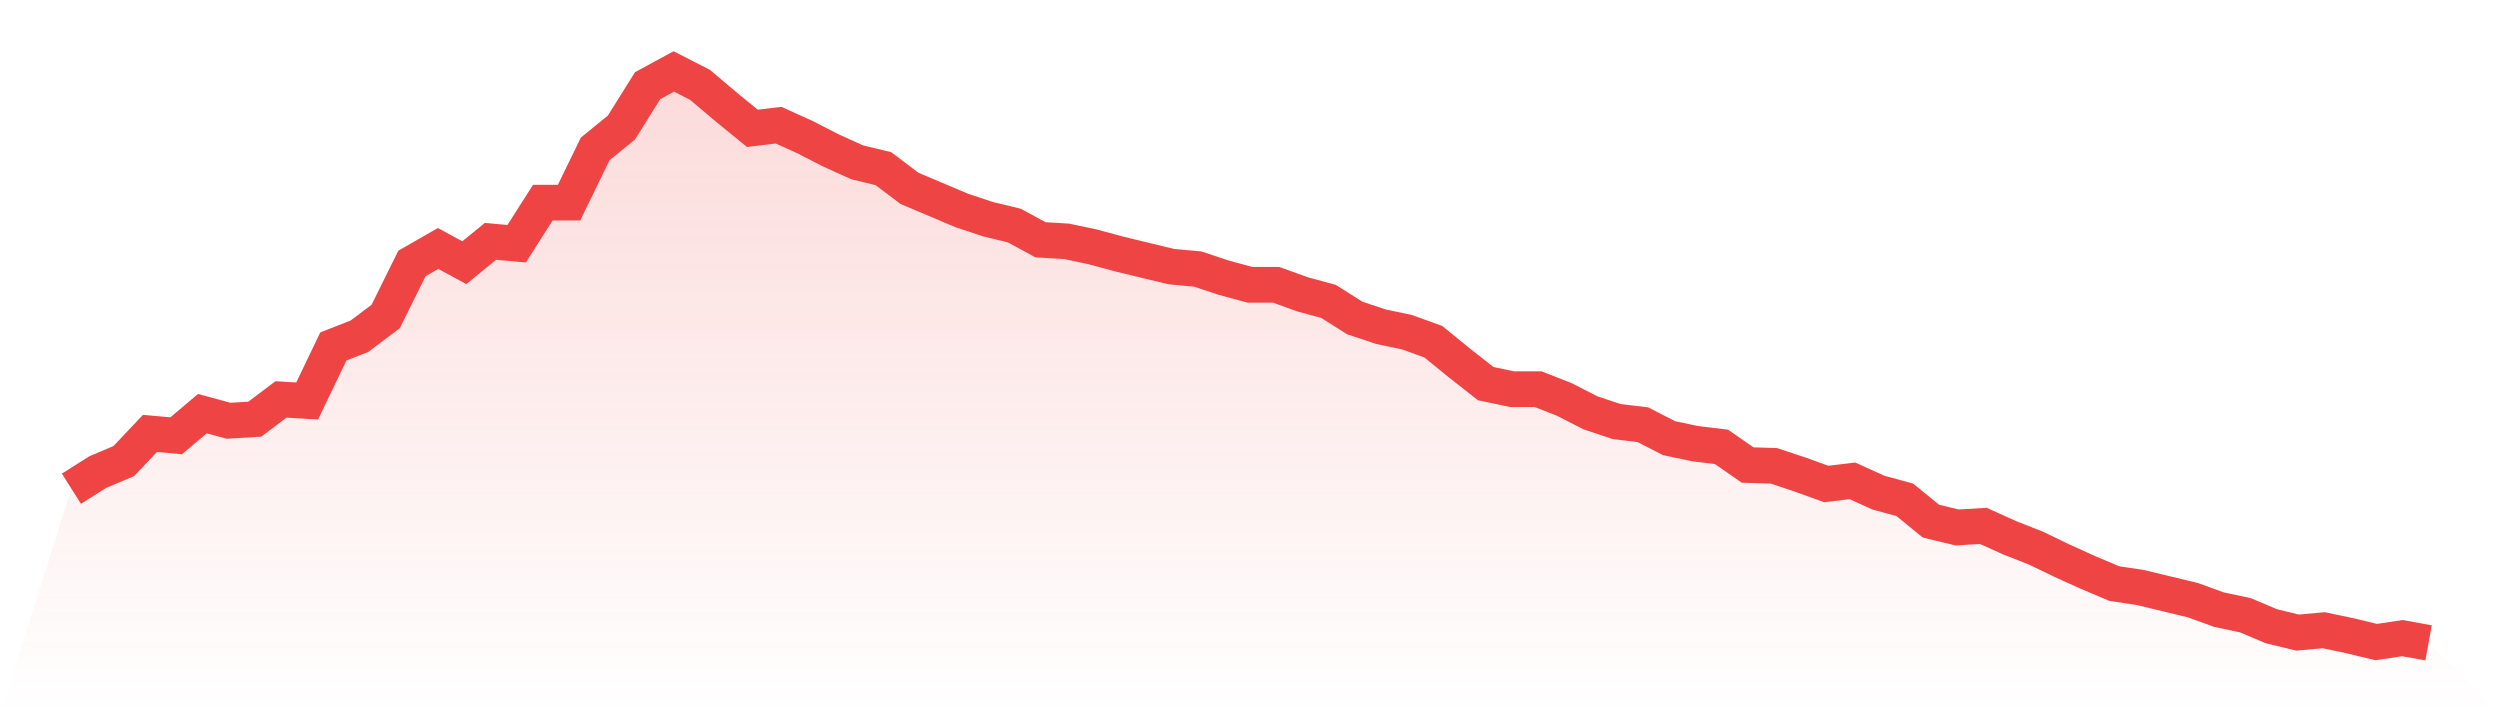 <svg viewBox="0 0 140 40" xmlns="http://www.w3.org/2000/svg">
<defs>
<linearGradient id="gradient" x1="0" x2="0" y1="0" y2="1">
<stop offset="0%" stop-color="#ef4444" stop-opacity="0.2"/>
<stop offset="100%" stop-color="#ef4444" stop-opacity="0"/>
</linearGradient>
</defs>
<path d="M4,27.369 L4,27.369 L5.467,26.44 L6.933,25.82 L8.4,24.271 L9.867,24.404 L11.333,23.165 L12.8,23.563 L14.267,23.474 L15.733,22.368 L17.2,22.456 L18.667,19.402 L20.133,18.827 L21.6,17.721 L23.067,14.755 L24.533,13.914 L26,14.711 L27.467,13.516 L28.933,13.649 L30.4,11.347 L31.867,11.347 L33.333,8.337 L34.8,7.142 L36.267,4.797 L37.733,4 L39.2,4.752 L40.667,5.992 L42.133,7.187 L43.6,7.01 L45.067,7.674 L46.533,8.426 L48,9.09 L49.467,9.444 L50.933,10.55 L52.4,11.17 L53.867,11.79 L55.333,12.277 L56.8,12.631 L58.267,13.427 L59.733,13.516 L61.2,13.826 L62.667,14.224 L64.133,14.578 L65.6,14.932 L67.067,15.065 L68.533,15.552 L70,15.95 L71.467,15.95 L72.933,16.481 L74.4,16.88 L75.867,17.809 L77.333,18.296 L78.8,18.606 L80.267,19.137 L81.733,20.332 L83.2,21.483 L84.667,21.793 L86.133,21.793 L87.6,22.368 L89.067,23.12 L90.533,23.607 L92,23.784 L93.467,24.537 L94.933,24.846 L96.4,25.024 L97.867,26.041 L99.333,26.086 L100.8,26.573 L102.267,27.104 L103.733,26.927 L105.2,27.591 L106.667,27.989 L108.133,29.184 L109.6,29.538 L111.067,29.45 L112.533,30.113 L114,30.689 L115.467,31.397 L116.933,32.061 L118.4,32.68 L119.867,32.902 L121.333,33.256 L122.8,33.61 L124.267,34.141 L125.733,34.451 L127.2,35.071 L128.667,35.425 L130.133,35.292 L131.6,35.602 L133.067,35.956 L134.533,35.734 L136,36 L140,40 L0,40 z" fill="url(#gradient)"/>
<path d="M4,27.369 L4,27.369 L5.467,26.44 L6.933,25.82 L8.4,24.271 L9.867,24.404 L11.333,23.165 L12.8,23.563 L14.267,23.474 L15.733,22.368 L17.2,22.456 L18.667,19.402 L20.133,18.827 L21.6,17.721 L23.067,14.755 L24.533,13.914 L26,14.711 L27.467,13.516 L28.933,13.649 L30.4,11.347 L31.867,11.347 L33.333,8.337 L34.8,7.142 L36.267,4.797 L37.733,4 L39.2,4.752 L40.667,5.992 L42.133,7.187 L43.6,7.01 L45.067,7.674 L46.533,8.426 L48,9.09 L49.467,9.444 L50.933,10.55 L52.4,11.17 L53.867,11.79 L55.333,12.277 L56.8,12.631 L58.267,13.427 L59.733,13.516 L61.2,13.826 L62.667,14.224 L64.133,14.578 L65.6,14.932 L67.067,15.065 L68.533,15.552 L70,15.95 L71.467,15.95 L72.933,16.481 L74.4,16.88 L75.867,17.809 L77.333,18.296 L78.8,18.606 L80.267,19.137 L81.733,20.332 L83.2,21.483 L84.667,21.793 L86.133,21.793 L87.6,22.368 L89.067,23.12 L90.533,23.607 L92,23.784 L93.467,24.537 L94.933,24.846 L96.4,25.024 L97.867,26.041 L99.333,26.086 L100.8,26.573 L102.267,27.104 L103.733,26.927 L105.2,27.591 L106.667,27.989 L108.133,29.184 L109.6,29.538 L111.067,29.45 L112.533,30.113 L114,30.689 L115.467,31.397 L116.933,32.061 L118.4,32.68 L119.867,32.902 L121.333,33.256 L122.8,33.61 L124.267,34.141 L125.733,34.451 L127.2,35.071 L128.667,35.425 L130.133,35.292 L131.6,35.602 L133.067,35.956 L134.533,35.734 L136,36" fill="none" stroke="#ef4444" stroke-width="2"/>
</svg>